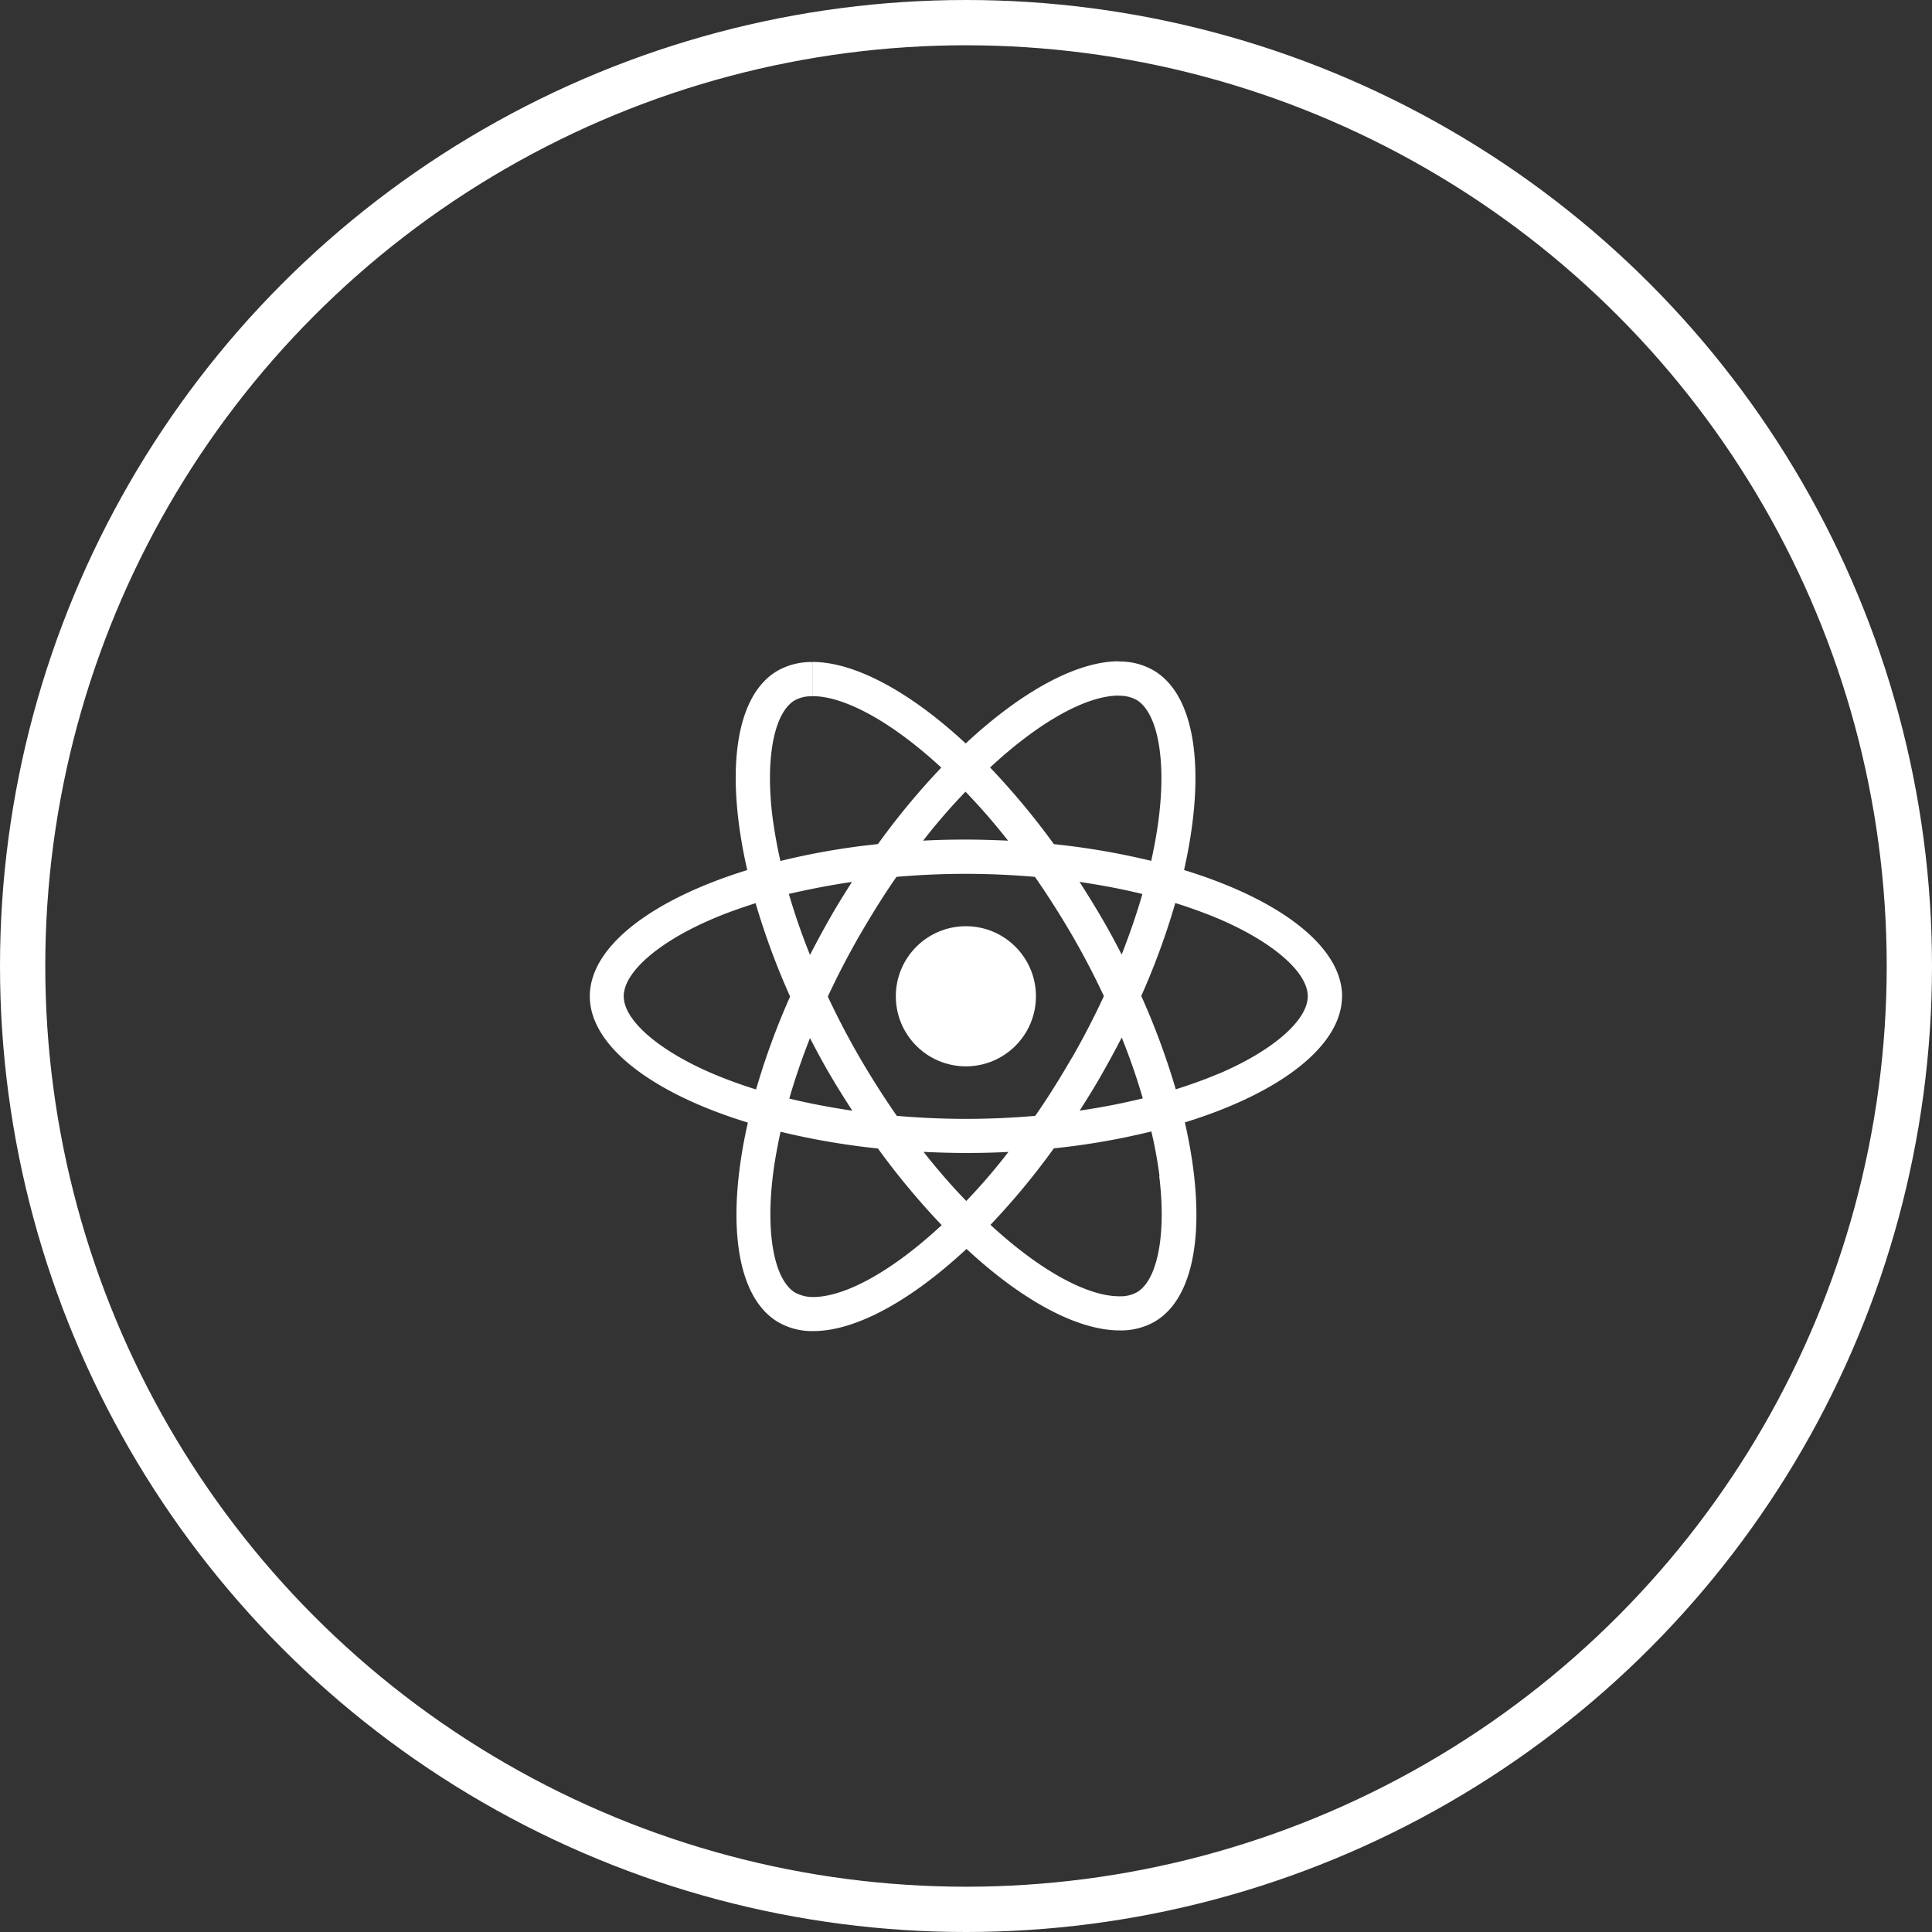 <svg xmlns="http://www.w3.org/2000/svg" width="64" height="64" viewBox="0 0 64 64">
  <rect x="0" y="0" width="64" height="64" fill="#333333" stroke="none"/>
  <g id="_3" data-name="3" transform="translate(-112 -1407.006)">
    <g id="Ellipse_502" data-name="Ellipse 502" transform="translate(112 1407.006)" fill="none" stroke="#fff" stroke-width="1.5">
      <circle cx="32" cy="32" r="32" stroke="none"/>
      <circle cx="32" cy="32" r="31.25" fill="none"/>
    </g>
    <g id="icons_react" data-name="icons react" transform="translate(15839.543 -11560.799)">
      <g id="react-2" transform="translate(-15883.7 12911.711)">
        <path id="Path_27774" data-name="Path 27774" d="M200.616,89.1c0-1.651-2.067-3.215-5.236-4.185.731-3.23.406-5.8-1.026-6.623a2.227,2.227,0,0,0-1.138-.284v1.133a1.176,1.176,0,0,1,.579.132c.691.4.99,1.9.757,3.845-.056.477-.147.98-.259,1.493a24.612,24.612,0,0,0-3.225-.554,24.772,24.772,0,0,0-2.113-2.539c1.656-1.539,3.21-2.382,4.266-2.382V78c-1.4,0-3.225,1-5.074,2.722-1.849-1.717-3.677-2.7-5.074-2.7v1.133c1.051,0,2.61.838,4.266,2.367a23.989,23.989,0,0,0-2.1,2.534,23.715,23.715,0,0,0-3.23.559c-.117-.508-.2-1-.264-1.473-.239-1.94.056-3.448.741-3.85a1.13,1.13,0,0,1,.584-.132V78.025a2.264,2.264,0,0,0-1.148.284c-1.427.823-1.747,3.387-1.011,6.607-3.159.975-5.216,2.534-5.216,4.18s2.067,3.215,5.236,4.185c-.731,3.23-.406,5.8,1.026,6.623a2.233,2.233,0,0,0,1.143.284c1.4,0,3.225-1,5.074-2.722,1.849,1.717,3.677,2.7,5.074,2.7a2.264,2.264,0,0,0,1.148-.284c1.427-.823,1.747-3.387,1.011-6.607,3.149-.97,5.206-2.534,5.206-4.18ZM194,85.709c-.188.655-.422,1.331-.686,2.006-.208-.406-.427-.813-.665-1.219s-.482-.8-.731-1.188C192.642,85.415,193.338,85.547,194,85.709Zm-2.326,5.409c-.4.686-.8,1.336-1.224,1.94-.757.066-1.524.1-2.3.1s-1.534-.036-2.285-.1q-.632-.907-1.229-1.93-.579-1-1.056-2.021c.315-.681.67-1.361,1.051-2.026.4-.686.8-1.336,1.224-1.94.757-.066,1.524-.1,2.3-.1s1.534.036,2.285.1q.632.907,1.229,1.93.579,1,1.056,2.021C192.409,89.772,192.058,90.453,191.677,91.118Zm1.64-.66c.274.681.508,1.361.7,2.021-.665.163-1.366.3-2.092.406.249-.391.5-.792.731-1.2S193.11,90.864,193.318,90.458Zm-5.15,5.419a20.94,20.94,0,0,1-1.412-1.625c.457.02.924.036,1.4.036s.95-.01,1.412-.036A19.825,19.825,0,0,1,188.168,95.877Zm-3.779-2.991c-.721-.107-1.417-.239-2.082-.4.188-.655.422-1.331.686-2.006.208.406.427.813.665,1.219S184.141,92.5,184.39,92.885Zm3.753-10.569a20.933,20.933,0,0,1,1.412,1.625c-.457-.02-.924-.036-1.4-.036s-.95.01-1.412.036A19.828,19.828,0,0,1,188.143,82.317Zm-3.758,2.991c-.249.391-.5.792-.731,1.2s-.452.813-.66,1.219c-.274-.681-.508-1.361-.7-2.021C182.957,85.552,183.658,85.415,184.385,85.308Zm-4.6,6.358c-1.8-.767-2.961-1.772-2.961-2.57s1.163-1.808,2.961-2.57c.437-.188.914-.356,1.407-.513a24.389,24.389,0,0,0,1.143,3.093,24.046,24.046,0,0,0-1.127,3.078c-.5-.157-.98-.33-1.422-.518Zm2.732,7.257c-.691-.4-.99-1.9-.757-3.845.056-.477.147-.98.259-1.493a24.61,24.61,0,0,0,3.225.554,24.774,24.774,0,0,0,2.113,2.539c-1.656,1.539-3.21,2.382-4.266,2.382A1.212,1.212,0,0,1,182.521,98.924Zm12.046-3.87c.239,1.94-.056,3.448-.741,3.85a1.13,1.13,0,0,1-.584.132c-1.051,0-2.61-.838-4.266-2.367a23.988,23.988,0,0,0,2.1-2.534,23.715,23.715,0,0,0,3.23-.559A14.214,14.214,0,0,1,194.567,95.054Zm1.955-3.387c-.437.188-.914.356-1.407.513a24.392,24.392,0,0,0-1.143-3.093,24.046,24.046,0,0,0,1.127-3.078c.5.157.98.33,1.427.518,1.8.767,2.961,1.772,2.961,2.57S198.32,90.9,196.522,91.667Z" fill="#fff"/>
        <circle id="Ellipse_670" data-name="Ellipse 670" cx="2.321" cy="2.321" r="2.321" transform="translate(185.832 86.776)" fill="#fff"/>
      </g>
    </g>
  </g>
</svg>
